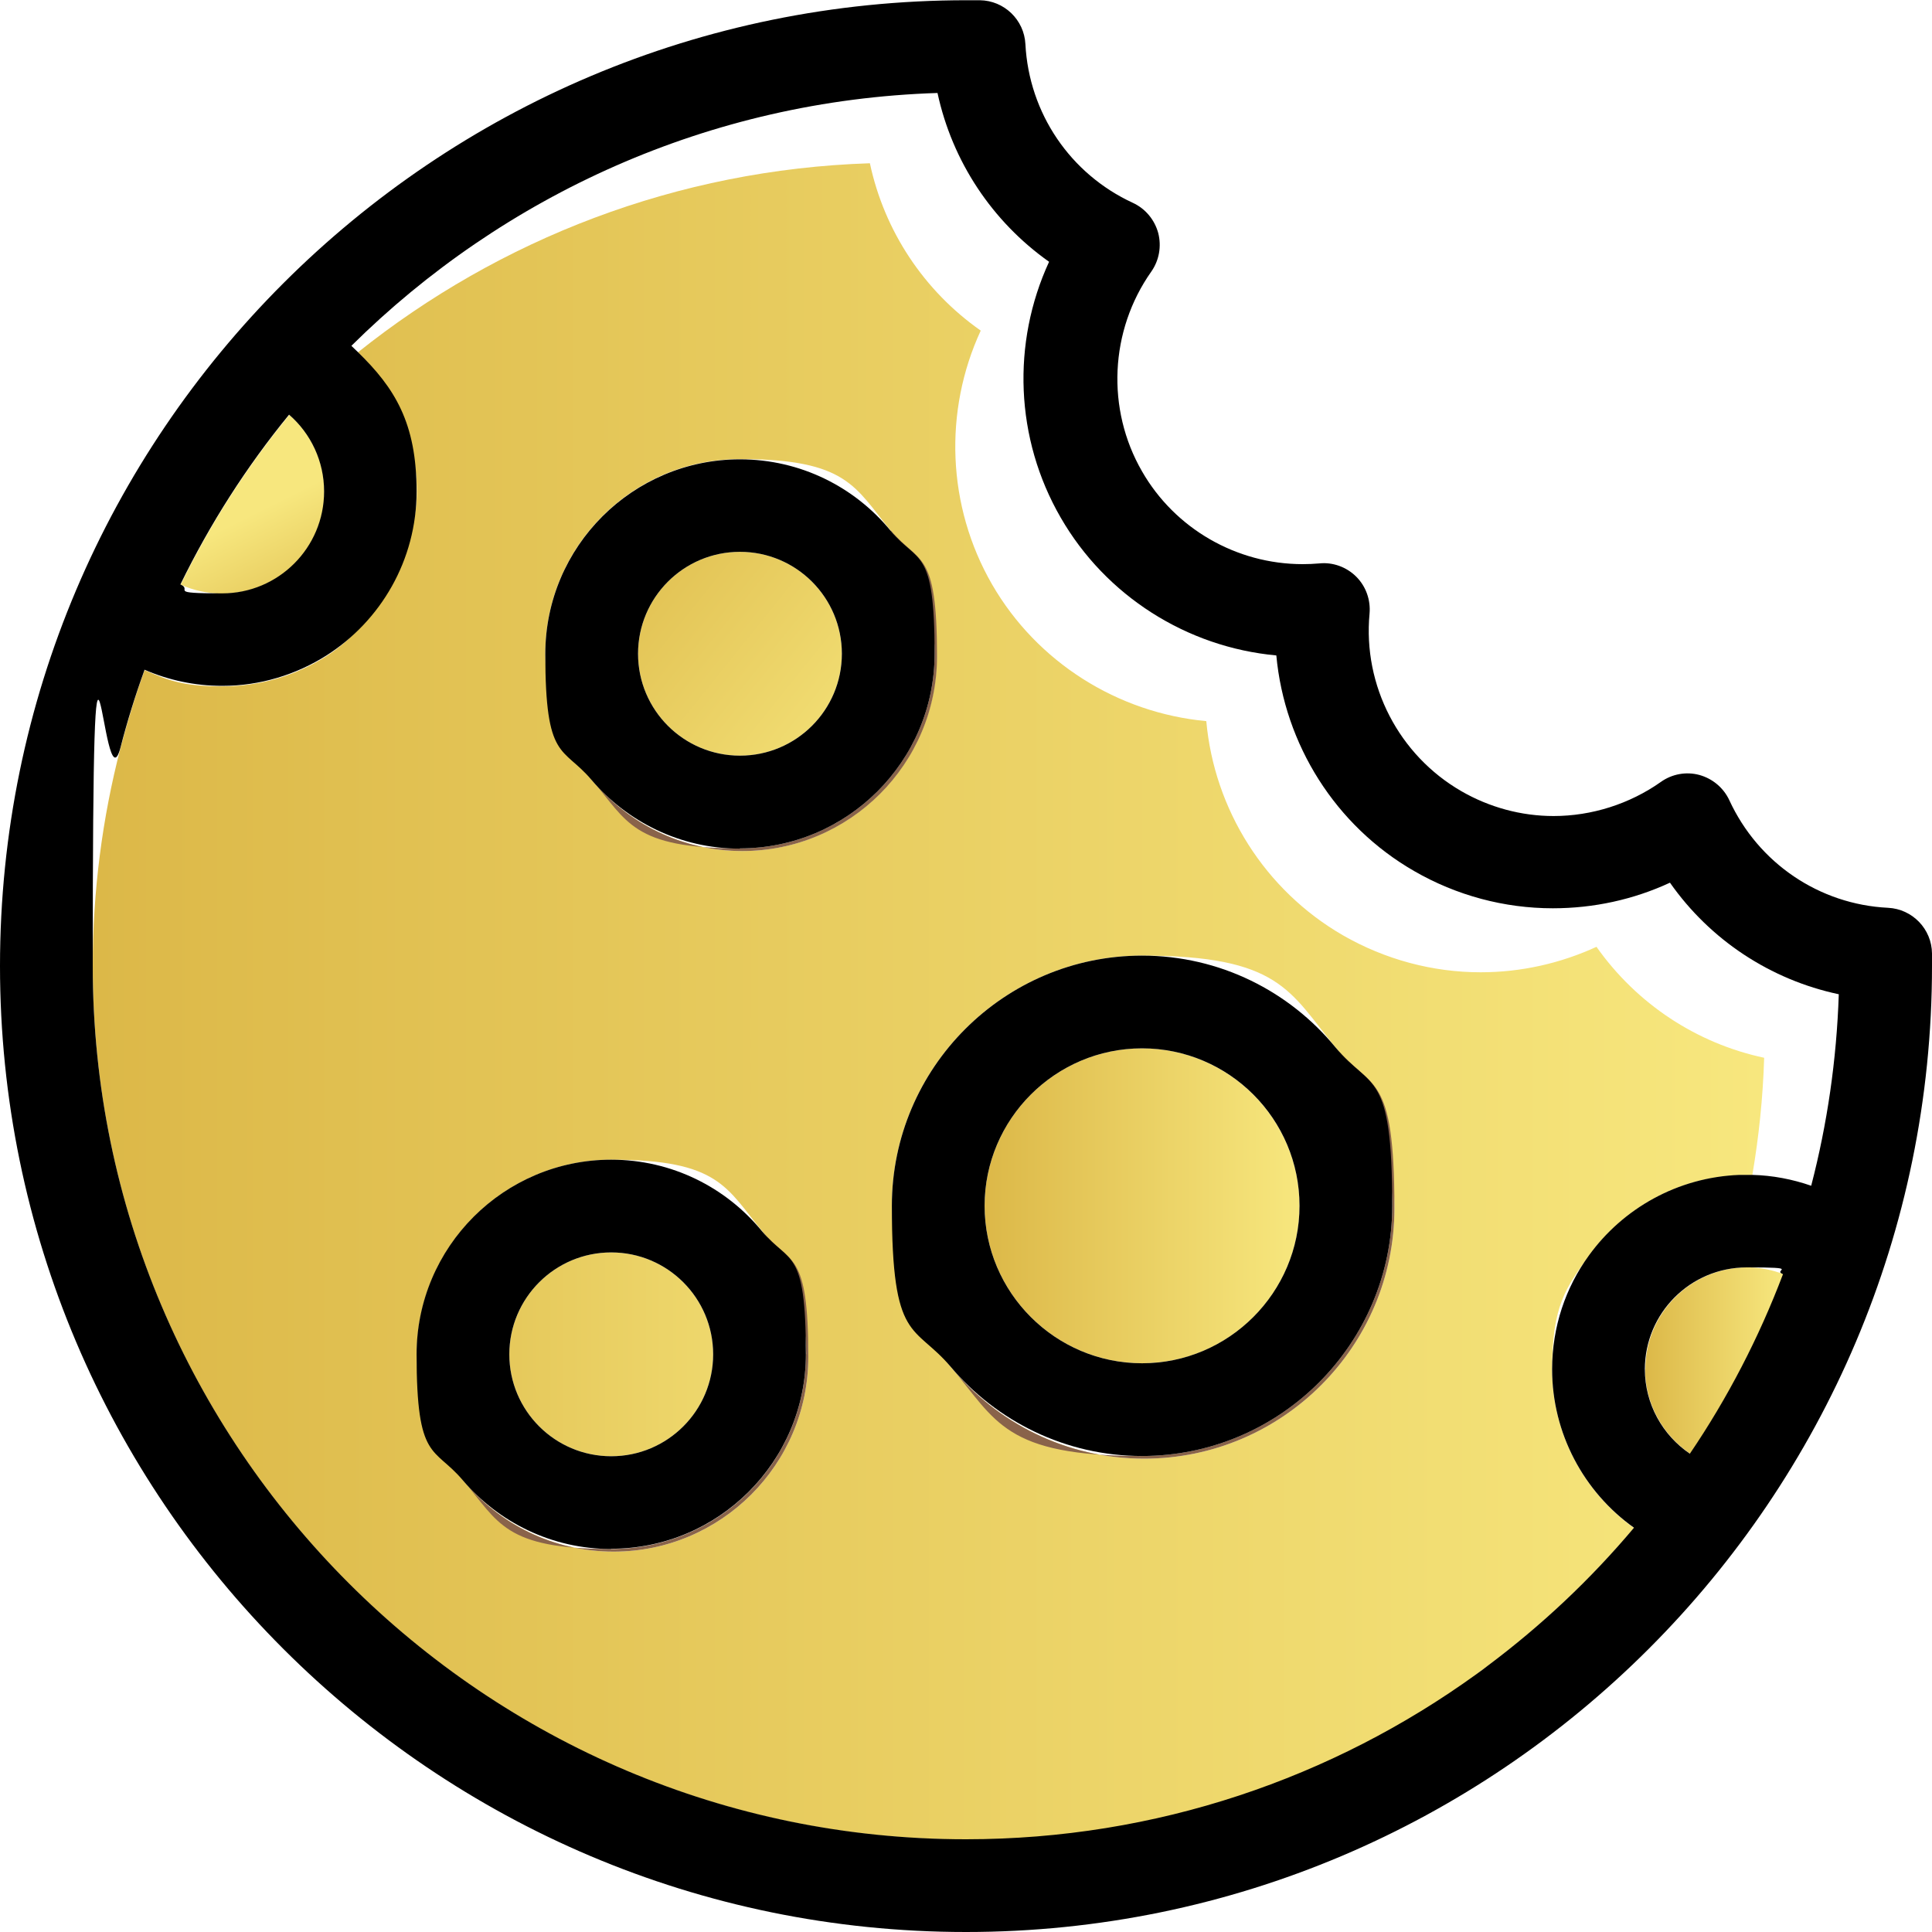 <?xml version="1.0" encoding="UTF-8"?>
<svg xmlns="http://www.w3.org/2000/svg" xmlns:xlink="http://www.w3.org/1999/xlink" version="1.1" viewBox="0 0 800 800">
  <defs>
    <style>
      .cls-1 {
        fill: url(#linear-gradient-5);
      }

      .cls-2 {
        fill: url(#linear-gradient-6);
      }

      .cls-3 {
        fill: url(#linear-gradient-4);
      }

      .cls-4 {
        fill: url(#linear-gradient-3);
      }

      .cls-5 {
        fill: url(#linear-gradient-2);
      }

      .cls-6 {
        fill: url(#linear-gradient);
      }

      .cls-7 {
        fill: #89634a;
      }
    </style>
    <linearGradient id="linear-gradient" x1="38.4" y1="414.6" x2="730.6" y2="414.6" gradientUnits="userSpaceOnUse">
      <stop offset="0" stop-color="#dcb848"/>
      <stop offset="1" stop-color="#f7e77e"/>
    </linearGradient>
    <linearGradient id="linear-gradient-2" x1="238.2" y1="215.8" x2="372.3" y2="323.8" gradientUnits="userSpaceOnUse">
      <stop offset="0" stop-color="#dcb848"/>
      <stop offset="1" stop-color="#f7e77e"/>
    </linearGradient>
    <linearGradient id="linear-gradient-3" x1="117.4" y1="560.8" x2="383.4" y2="560.8" gradientUnits="userSpaceOnUse">
      <stop offset="0" stop-color="#dcb848"/>
      <stop offset="1" stop-color="#f7e77e"/>
    </linearGradient>
    <linearGradient id="linear-gradient-4" x1="129" y1="267" x2="102.5" y2="213.8" xlink:href="#linear-gradient-2"/>
    <linearGradient id="linear-gradient-5" x1="681.2" y1="563.4" x2="738.4" y2="563.4" xlink:href="#linear-gradient-3"/>
    <linearGradient id="linear-gradient-6" x1="407.6" y1="499.3" x2="538.1" y2="499.3" xlink:href="#linear-gradient"/>
  </defs>
  <!-- Generator: Adobe Illustrator 28.7.1, SVG Export Plug-In . SVG Version: 1.2.0 Build 142)  -->
  <g>
    <g id="Capa_1">
      <g>
        <g>
          <path class="cls-6" d="M661.2,392c-15,6.9-31.3,10.6-48.1,10.6-19.9,0-39.6-5.3-57-15.3-32.4-18.7-53.3-52.1-56.6-88.7-36.7-3.4-70.1-24.4-88.7-56.6-18.7-32.4-20.1-71.8-4.7-105.1-23.5-16.5-39.9-41.2-45.9-69.3-80,2.6-153.4,31.5-212,78.3,15.3,14.9,24.4,35.5,24.4,57.8s-14.9,53.6-37.3,67.9c-12.5,8-27.3,12.6-43.2,12.6s-22.1-2.3-32.2-6.7c0,0,0,.1-.1.2-3.8,10.4-7,21.1-9.9,32-7.5,28.9-11.5,59.2-11.5,90.4,0,199.4,162.2,361.6,361.6,361.6s151.9-25.4,211.4-68.4c1.3-1.1,2.9-2.3,4.7-3.5,22.3-16.7,42.6-35.8,60.5-57.1-20.7-14.8-33.9-39.1-33.9-65.6s5.7-33.8,15.2-47.1c14.1-19.5,36.7-32.5,62.3-33.4,1,0,2,0,3.1,0s1.5,0,2.3,0c2.7-15.9,4.4-32.1,4.9-48.6-28.1-6-52.8-22.4-69.4-45.9ZM254.1,642.5c-25.1,0-47.6-11.6-62.4-29.6-11.9-14.1-19.1-32.2-19.1-52.1,0-44.4,36.1-80.6,80.6-80.6s47.6,11.6,62.4,29.6c11.9,14.1,19.1,32.2,19.1,52.1,0,44.4-36.1,80.6-80.6,80.6ZM307.3,352.4c-25.1,0-47.6-11.6-62.4-29.6-11.9-14.1-19.1-32.2-19.1-52.1,0-44.4,36.1-80.6,80.6-80.6s47.6,11.6,62.4,29.6c11.9,14.1,19.1,32.2,19.1,52.1,0,44.4-36.1,80.6-80.6,80.6ZM473.8,604c-32.3,0-61.1-14.8-80.1-38-15.2-18-24.4-41.3-24.4-66.7,0-57.1,46.5-103.6,103.6-103.6s61.1,14.8,80.1,38c15.2,18,24.4,41.3,24.4,66.7,0,57.1-46.5,103.6-103.6,103.6Z"/>
          <path class="cls-5" d="M306.4,312.9c23.3,0,42.2-18.9,42.2-42.2s-18.9-42.2-42.2-42.2-42.2,18.9-42.2,42.2,18.9,42.2,42.2,42.2Z"/>
          <path class="cls-4" d="M253.1,603c23.3,0,42.2-18.9,42.2-42.2s-18.9-42.2-42.2-42.2-42.2,18.9-42.2,42.2,18.9,42.2,42.2,42.2Z"/>
          <path class="cls-3" d="M134.3,203.6c0-12.5-5.4-24-14.5-31.8-17.6,21.5-32.7,45.1-45,70.3,5.4,2.4,11.3,3.7,17.3,3.7,23.3,0,42.2-18.9,42.2-42.2Z"/>
          <path class="cls-1" d="M681.2,567c0,14.2,7.3,27.3,18.7,35,15.6-23.1,28.6-48,38.6-74.4-4.7-1.8-9.8-2.8-15-2.8-23.3,0-42.2,18.9-42.2,42.2Z"/>
          <path class="cls-2" d="M472.9,564.5c36,0,65.2-29.3,65.2-65.2s-29.3-65.2-65.2-65.2-65.2,29.3-65.2,65.2,29.3,65.2,65.2,65.2Z"/>
        </g>
        <g>
          <path class="cls-7" d="M368.8,219.8c11.4,13.9,18.2,31.6,18.2,50.9,0,44.4-36.1,80.6-80.6,80.6s-46.6-11.1-61.4-28.5c14.8,18.1,37.3,29.6,62.4,29.6,44.4,0,80.6-36.1,80.6-80.6s-7.2-38-19.1-52.1Z"/>
          <path class="cls-7" d="M333.7,560.8c0,44.4-36.1,80.6-80.6,80.6s-46.6-11.1-61.4-28.5c14.8,18.1,37.3,29.6,62.4,29.6,44.4,0,80.6-36.1,80.6-80.6s-7.2-38-19.1-52.1c11.4,13.9,18.2,31.6,18.2,50.9Z"/>
          <path class="cls-7" d="M576.5,499.3c0,57.1-46.5,103.6-103.6,103.6s-60.2-14.4-79.2-36.9c19,23.2,47.9,38,80.1,38,57.1,0,103.6-46.5,103.6-103.6s-9.2-48.7-24.4-66.7c14.7,17.9,23.5,40.7,23.5,65.6Z"/>
          <path d="M306.4,351.3c44.4,0,80.6-36.1,80.6-80.6s-6.8-37.1-18.2-50.9c-14.8-18.1-37.3-29.6-62.4-29.6-44.4,0-80.6,36.1-80.6,80.6s7.2,38,19.1,52.1c14.8,17.4,36.8,28.5,61.4,28.5ZM306.4,228.5c23.3,0,42.2,18.9,42.2,42.2s-18.9,42.2-42.2,42.2-42.2-18.9-42.2-42.2,18.9-42.2,42.2-42.2Z"/>
          <path d="M253.1,641.3c44.4,0,80.6-36.1,80.6-80.6s-6.8-37.1-18.2-50.9c-14.8-18.1-37.3-29.6-62.4-29.6-44.4,0-80.6,36.1-80.6,80.6s7.2,38,19.1,52.1c14.8,17.4,36.8,28.5,61.4,28.5ZM253.1,518.6c23.3,0,42.2,18.9,42.2,42.2s-18.9,42.2-42.2,42.2-42.2-18.9-42.2-42.2,18.9-42.2,42.2-42.2Z"/>
          <path d="M800,396.4v-1.6c-.1-10.1-8.1-18.4-18.2-18.9-28.5-1.4-53.7-18.5-65.7-44.5-2.4-5.2-7-9-12.4-10.5-5.5-1.5-11.4-.4-16,2.9-12.9,9.1-28.6,14.1-44.4,14.1-13.4,0-26.6-3.6-38.2-10.3-25.8-14.9-40.8-43.7-38-73.5.5-5.7-1.5-11.3-5.5-15.3-4-4-9.7-6.1-15.3-5.5-2.3.2-4.6.3-6.9.3-27.4,0-52.9-14.7-66.5-38.4-14.9-25.8-13.4-58.3,3.8-82.7,3.3-4.7,4.3-10.5,2.9-16-1.5-5.5-5.3-10.1-10.5-12.5-26-12-43-37.2-44.5-65.7-.5-10.1-8.8-18.1-18.9-18.2h-1.6c-1.2,0-2.5,0-3.7,0C179.4,0,0,179.4,0,400s179.4,400,400,400,400-179.4,400-400,0-2.4,0-3.6ZM119.7,171.7c9.1,7.9,14.5,19.4,14.5,31.8,0,23.3-18.9,42.2-42.2,42.2s-11.9-1.3-17.3-3.7c12.3-25.2,27.4-48.8,45-70.3ZM699.8,602c-11.4-7.7-18.7-20.7-18.7-35,0-23.3,18.9-42.2,42.2-42.2s10.3,1,15,2.8c-10,26.4-23,51.4-38.6,74.4ZM750,491c-7.8-2.7-16-4.3-24.4-4.5-.8,0-1.5,0-2.3,0s-2.1,0-3.1,0c-25.6,1-48.2,13.9-62.3,33.4-9.6,13.2-15.2,29.5-15.2,47.1,0,26.5,13.1,50.8,33.9,65.6-17.9,21.3-38.2,40.4-60.5,57.1-1.6,1.2-3.1,2.4-4.7,3.5-59.5,43-132.5,68.4-211.4,68.4-199.4,0-361.6-162.2-361.6-361.6s4-61.5,11.5-90.5c2.8-10.9,6.1-21.5,9.9-32,0,0,0-.1,0-.2,0,0,0,0,0,0,10.1,4.4,21,6.7,32.2,6.7,15.9,0,30.7-4.7,43.2-12.6,22.4-14.3,37.3-39.4,37.3-67.9s-9.1-42.9-24.4-57.8c-.9-.8-1.7-1.7-2.6-2.5,62.8-62.2,148.2-101.7,242.7-104.7,6.1,28.3,22.6,53.2,46.2,69.9-15.5,33.6-14.1,73.2,4.8,105.9,18.7,32.5,52.3,53.7,89.3,57.1,3.4,36.8,24.4,70.5,57.1,89.3,17.5,10.1,37.3,15.4,57.4,15.4,16.9,0,33.4-3.6,48.5-10.6,16.6,23.7,41.6,40.2,69.9,46.2-.9,27.3-4.8,53.8-11.4,79.2Z"/>
          <path d="M472.9,602.9c57.1,0,103.6-46.5,103.6-103.6s-8.8-47.7-23.5-65.6c-19-23.2-47.9-38-80.1-38-57.1,0-103.6,46.5-103.6,103.6s9.2,48.7,24.4,66.7c19,22.5,47.5,36.9,79.2,36.9ZM472.9,434.1c36,0,65.2,29.3,65.2,65.2s-29.3,65.2-65.2,65.2-65.2-29.3-65.2-65.2,29.3-65.2,65.2-65.2Z"/>
        </g>
      </g>
    </g>
  </g>
</svg>